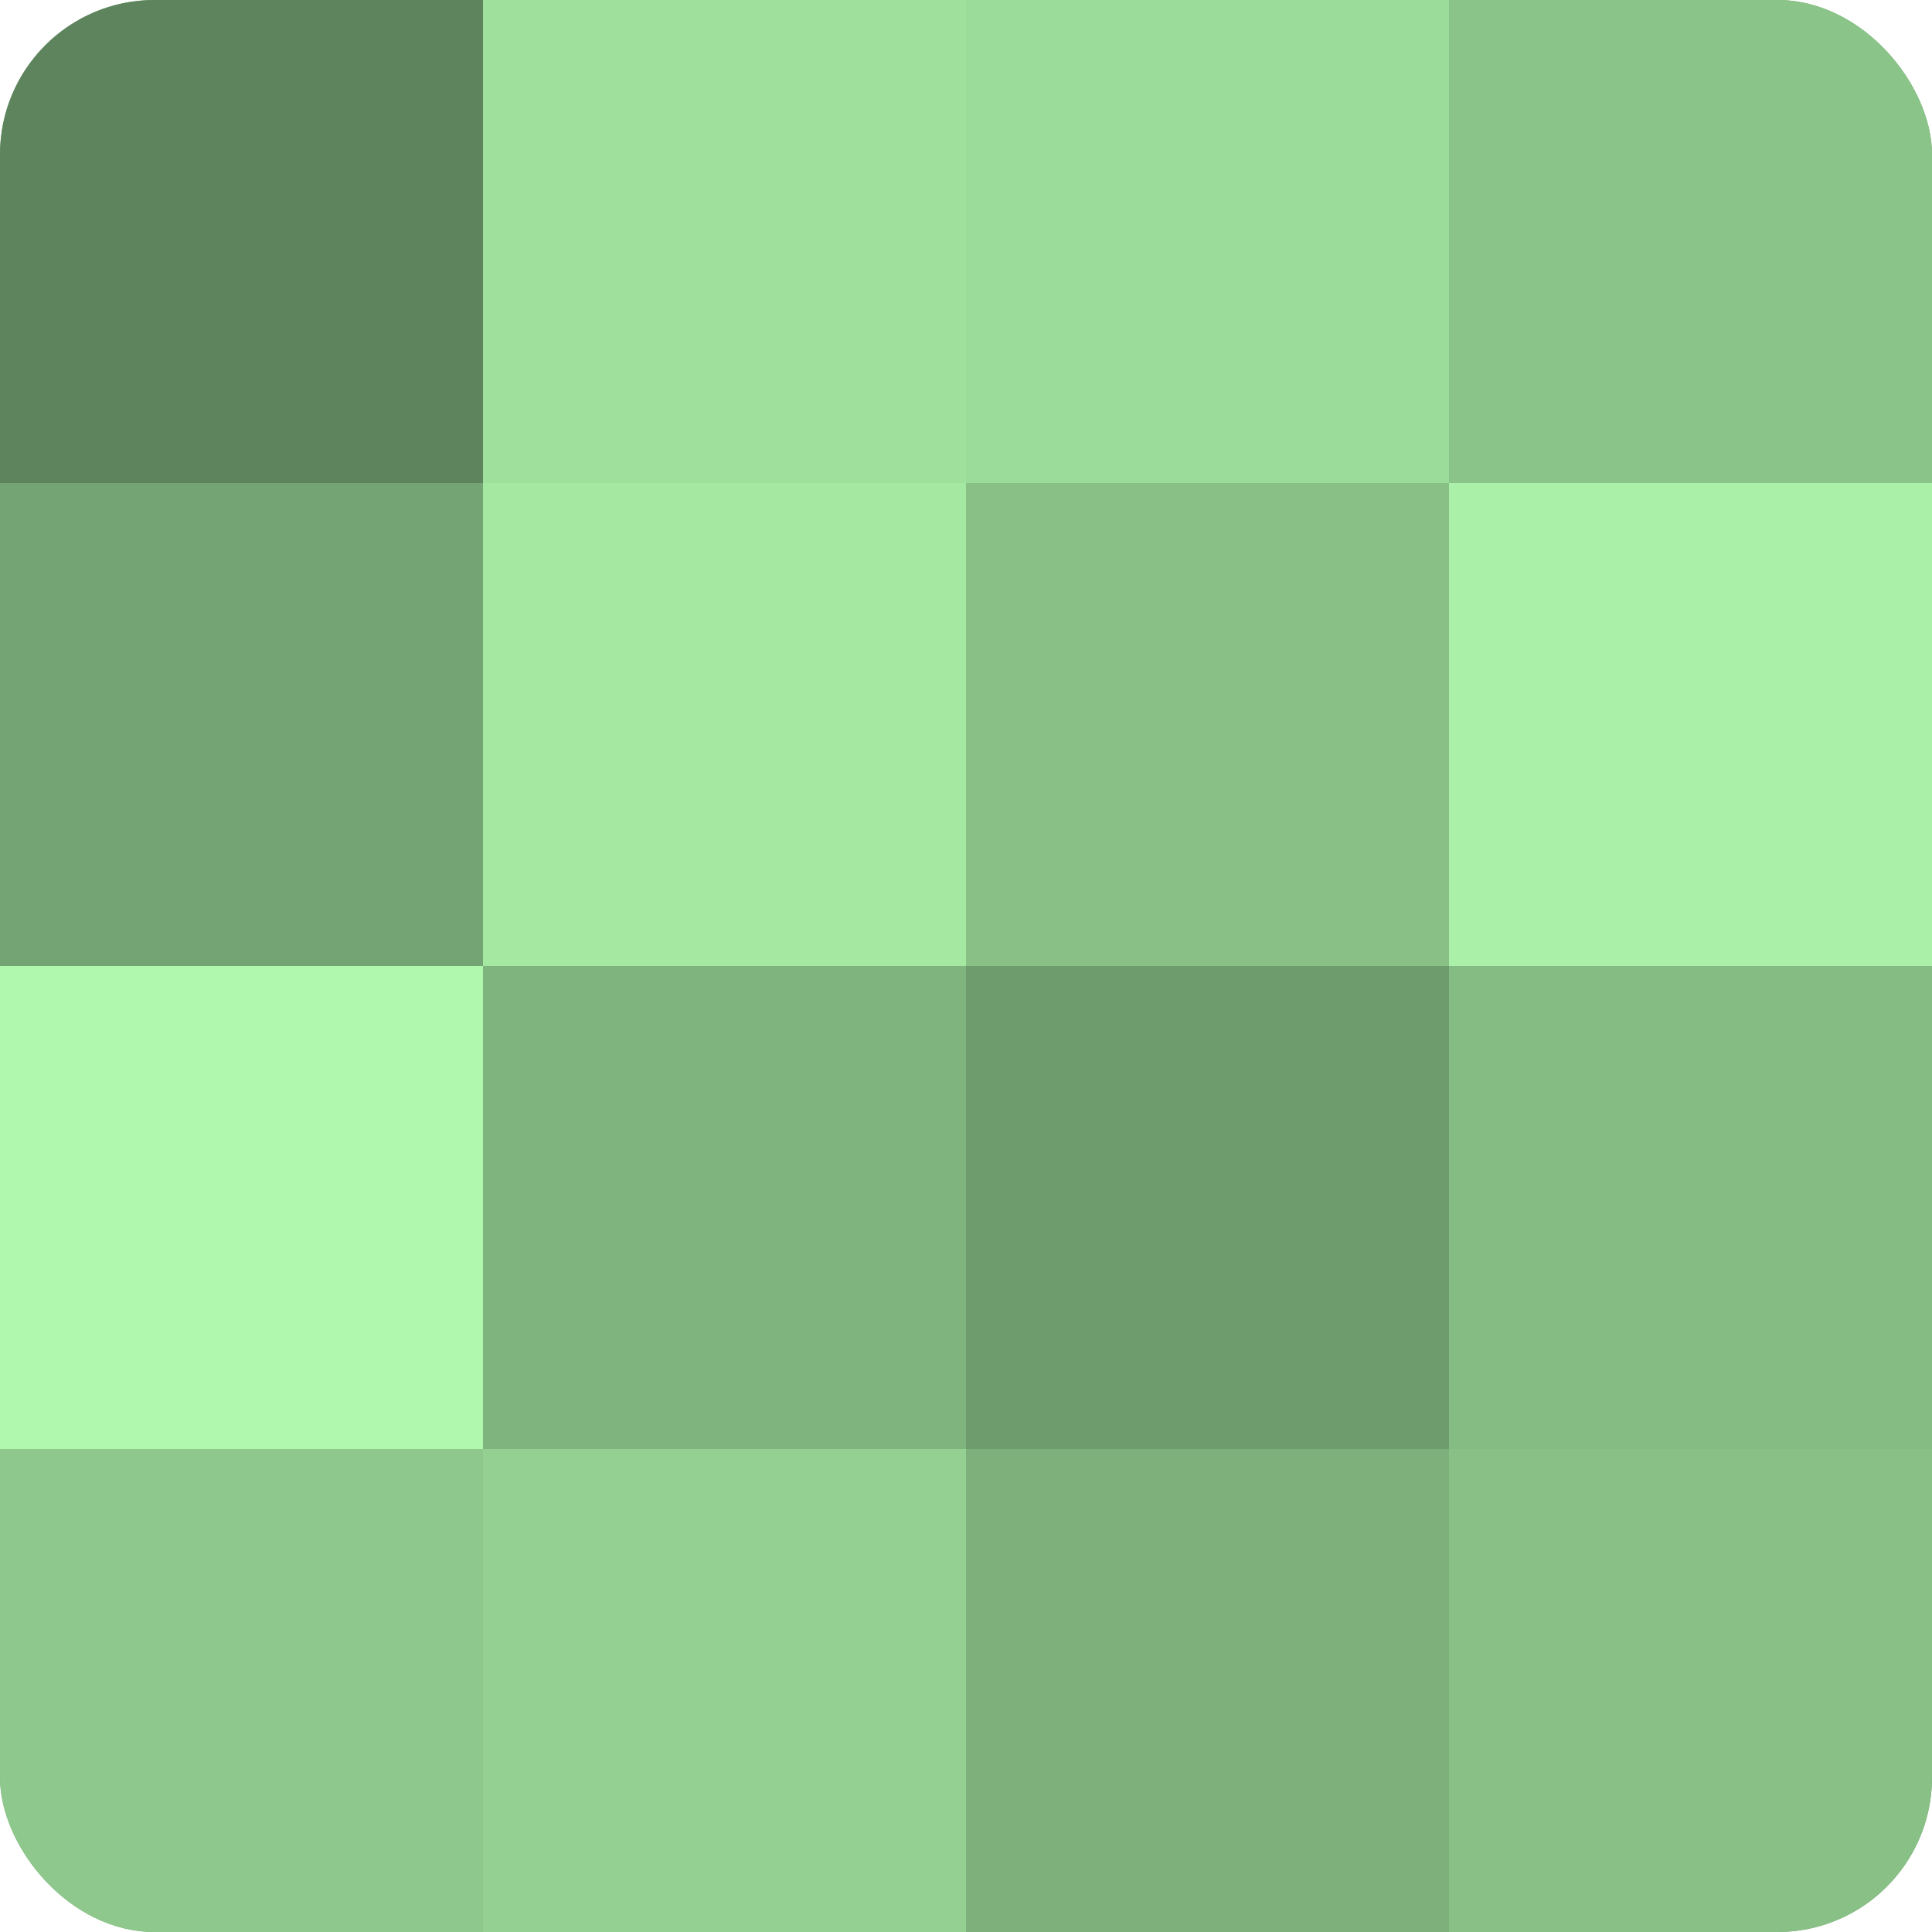 <?xml version="1.0" encoding="UTF-8"?>
<svg xmlns="http://www.w3.org/2000/svg" width="60" height="60" viewBox="0 0 100 100" preserveAspectRatio="xMidYMid meet"><defs><clipPath id="c" width="100" height="100"><rect width="100" height="100" rx="8" ry="8"/></clipPath></defs><g clip-path="url(#c)"><rect width="100" height="100" fill="#72a070"/><rect width="25" height="25" fill="#5e845d"/><rect y="25" width="25" height="25" fill="#74a473"/><rect y="50" width="25" height="25" fill="#b0f8ad"/><rect y="75" width="25" height="25" fill="#8ec88c"/><rect x="25" width="25" height="25" fill="#9fe09d"/><rect x="25" y="25" width="25" height="25" fill="#a5e8a2"/><rect x="25" y="50" width="25" height="25" fill="#80b47e"/><rect x="25" y="75" width="25" height="25" fill="#94d092"/><rect x="50" width="25" height="25" fill="#9cdc9a"/><rect x="50" y="25" width="25" height="25" fill="#88c086"/><rect x="50" y="50" width="25" height="25" fill="#6f9c6d"/><rect x="50" y="75" width="25" height="25" fill="#7db07b"/><rect x="75" width="25" height="25" fill="#8bc489"/><rect x="75" y="25" width="25" height="25" fill="#aaf0a8"/><rect x="75" y="50" width="25" height="25" fill="#85bc84"/><rect x="75" y="75" width="25" height="25" fill="#88c086"/></g></svg>
